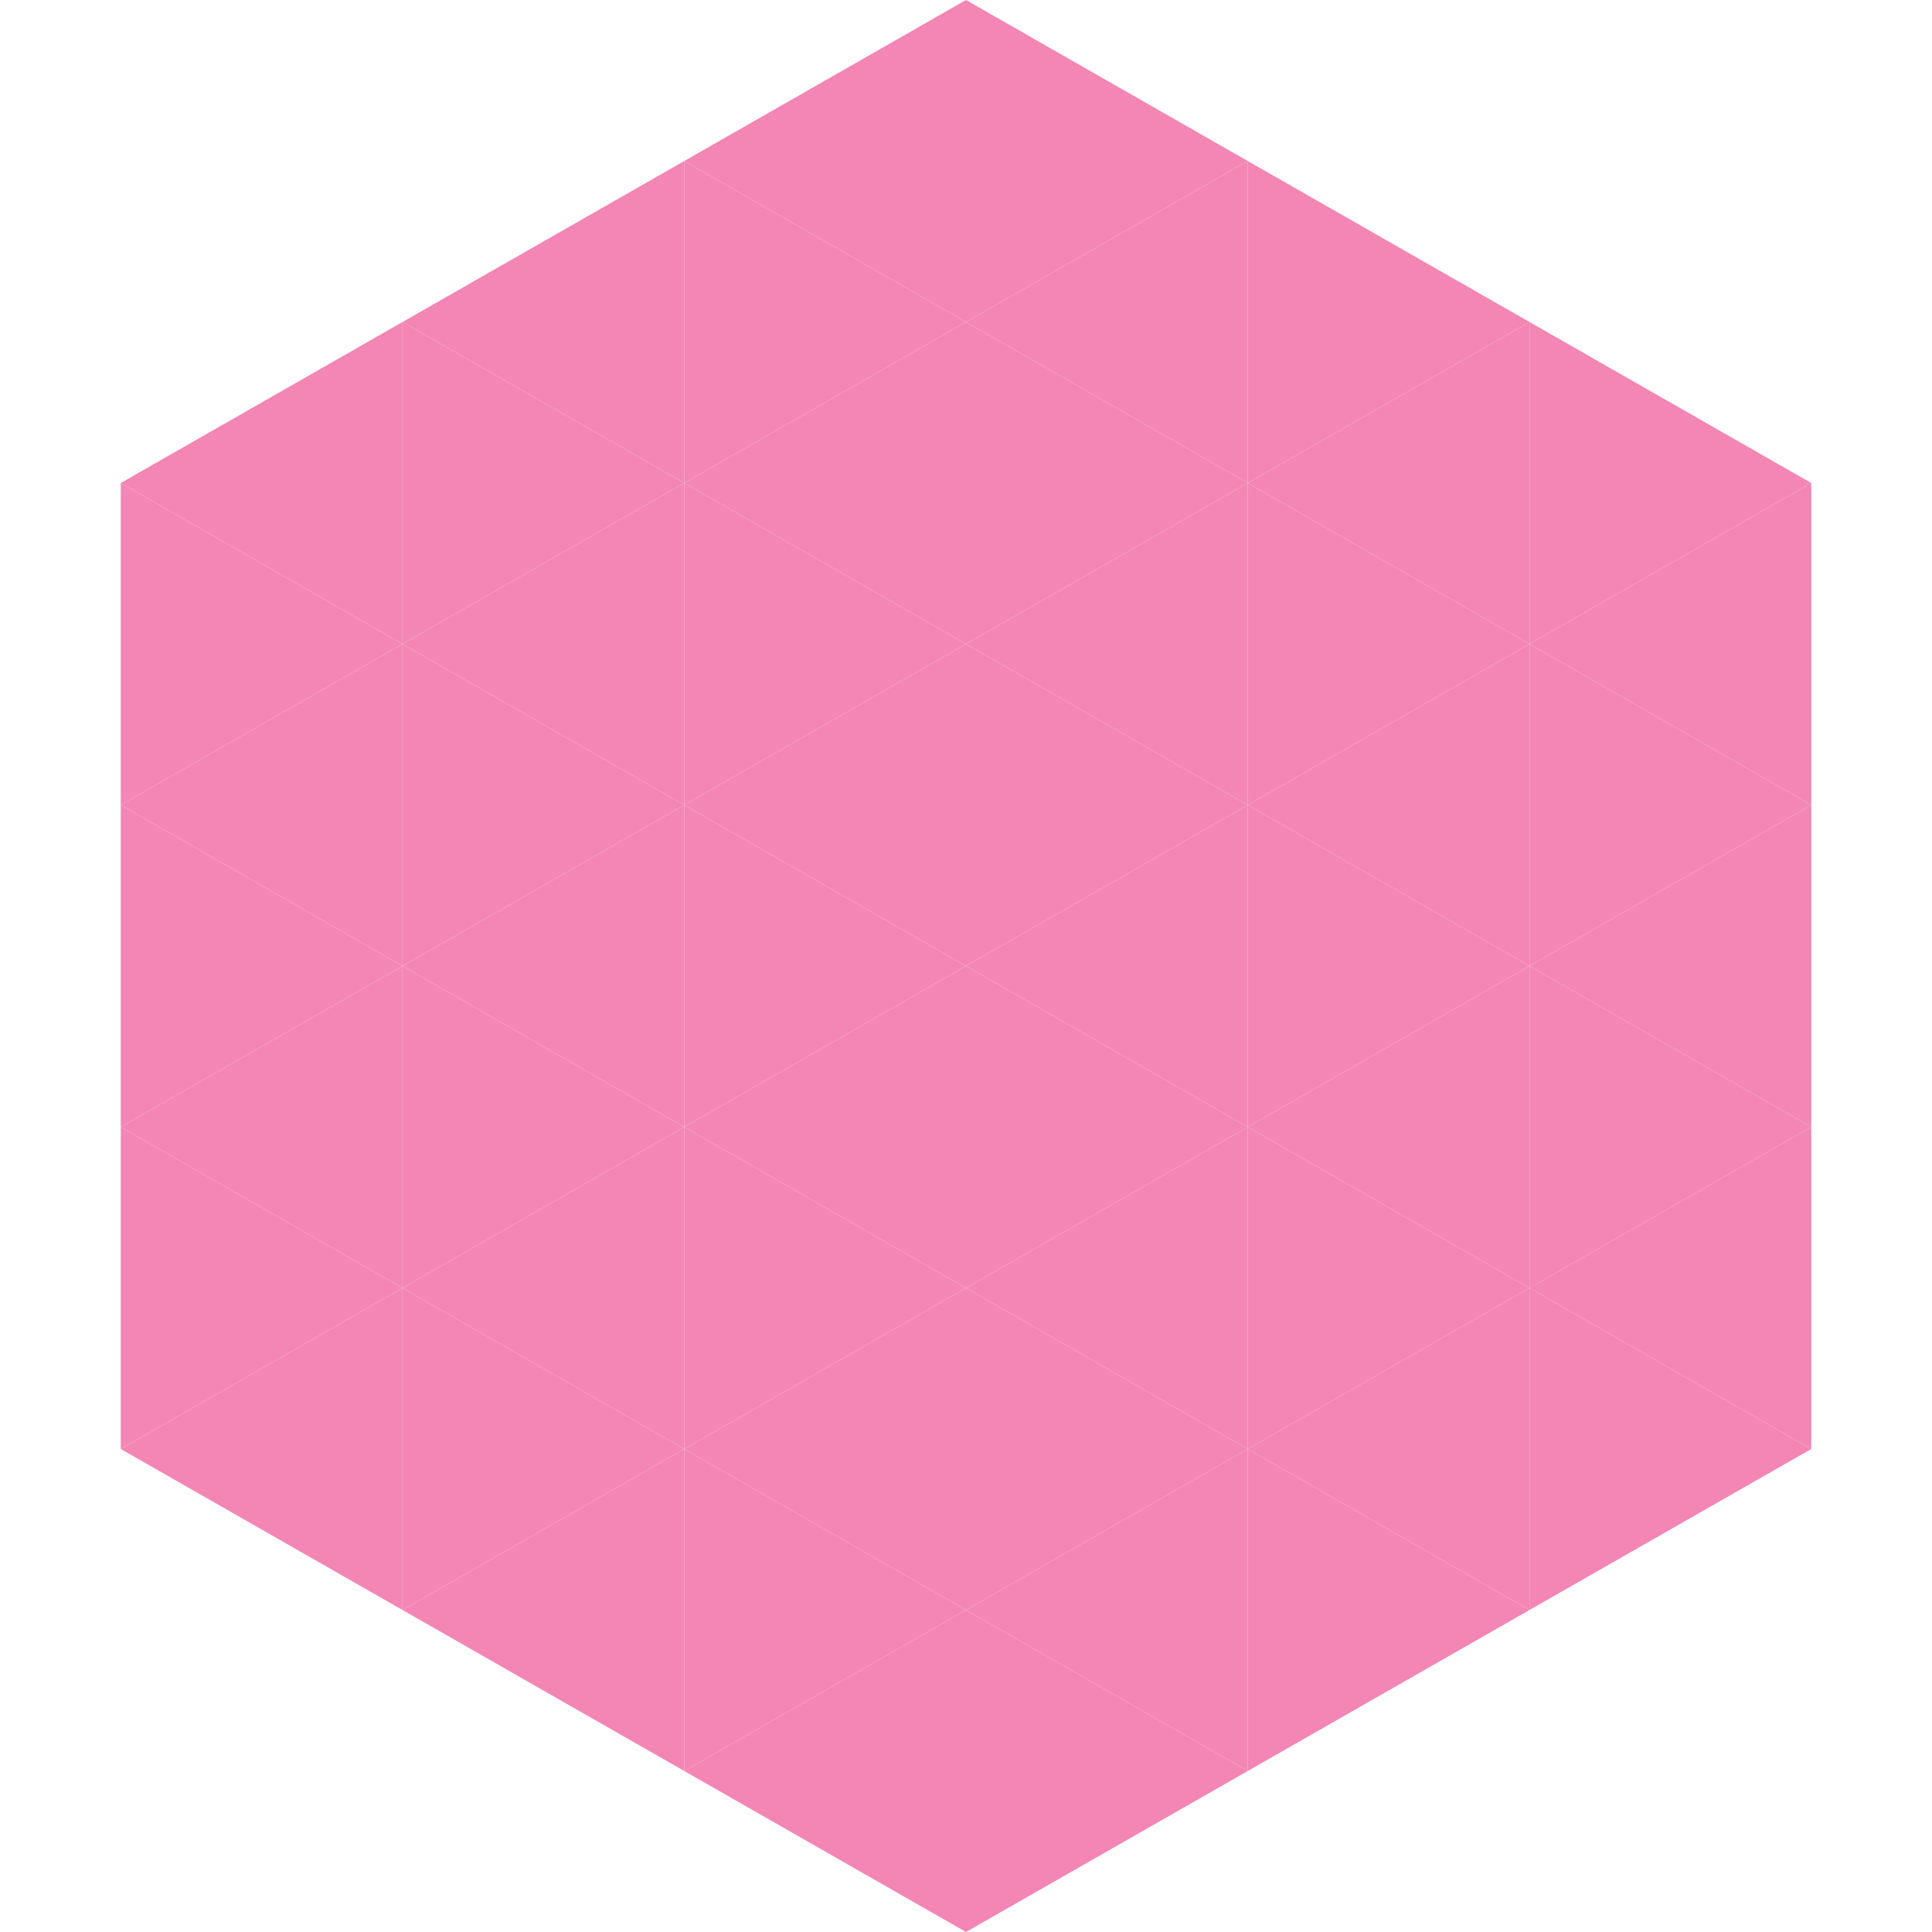 <?xml version="1.0"?>
<!-- Generated by SVGo -->
<svg width="240" height="240"
     xmlns="http://www.w3.org/2000/svg"
     xmlns:xlink="http://www.w3.org/1999/xlink">
<polygon points="50,40 15,60 50,80" style="fill:rgb(243,134,181)" />
<polygon points="190,40 225,60 190,80" style="fill:rgb(243,134,181)" />
<polygon points="15,60 50,80 15,100" style="fill:rgb(243,134,181)" />
<polygon points="225,60 190,80 225,100" style="fill:rgb(243,134,181)" />
<polygon points="50,80 15,100 50,120" style="fill:rgb(243,134,181)" />
<polygon points="190,80 225,100 190,120" style="fill:rgb(243,134,181)" />
<polygon points="15,100 50,120 15,140" style="fill:rgb(243,134,181)" />
<polygon points="225,100 190,120 225,140" style="fill:rgb(243,134,181)" />
<polygon points="50,120 15,140 50,160" style="fill:rgb(243,134,181)" />
<polygon points="190,120 225,140 190,160" style="fill:rgb(243,134,181)" />
<polygon points="15,140 50,160 15,180" style="fill:rgb(243,134,181)" />
<polygon points="225,140 190,160 225,180" style="fill:rgb(243,134,181)" />
<polygon points="50,160 15,180 50,200" style="fill:rgb(243,134,181)" />
<polygon points="190,160 225,180 190,200" style="fill:rgb(243,134,181)" />
<polygon points="15,180 50,200 15,220" style="fill:rgb(255,255,255); fill-opacity:0" />
<polygon points="225,180 190,200 225,220" style="fill:rgb(255,255,255); fill-opacity:0" />
<polygon points="50,0 85,20 50,40" style="fill:rgb(255,255,255); fill-opacity:0" />
<polygon points="190,0 155,20 190,40" style="fill:rgb(255,255,255); fill-opacity:0" />
<polygon points="85,20 50,40 85,60" style="fill:rgb(243,134,181)" />
<polygon points="155,20 190,40 155,60" style="fill:rgb(243,134,181)" />
<polygon points="50,40 85,60 50,80" style="fill:rgb(243,134,181)" />
<polygon points="190,40 155,60 190,80" style="fill:rgb(243,134,181)" />
<polygon points="85,60 50,80 85,100" style="fill:rgb(243,134,181)" />
<polygon points="155,60 190,80 155,100" style="fill:rgb(243,134,181)" />
<polygon points="50,80 85,100 50,120" style="fill:rgb(243,134,181)" />
<polygon points="190,80 155,100 190,120" style="fill:rgb(243,134,181)" />
<polygon points="85,100 50,120 85,140" style="fill:rgb(243,134,181)" />
<polygon points="155,100 190,120 155,140" style="fill:rgb(243,134,181)" />
<polygon points="50,120 85,140 50,160" style="fill:rgb(243,134,181)" />
<polygon points="190,120 155,140 190,160" style="fill:rgb(243,134,181)" />
<polygon points="85,140 50,160 85,180" style="fill:rgb(243,134,181)" />
<polygon points="155,140 190,160 155,180" style="fill:rgb(243,134,181)" />
<polygon points="50,160 85,180 50,200" style="fill:rgb(243,134,181)" />
<polygon points="190,160 155,180 190,200" style="fill:rgb(243,134,181)" />
<polygon points="85,180 50,200 85,220" style="fill:rgb(243,134,181)" />
<polygon points="155,180 190,200 155,220" style="fill:rgb(243,134,181)" />
<polygon points="120,0 85,20 120,40" style="fill:rgb(243,134,181)" />
<polygon points="120,0 155,20 120,40" style="fill:rgb(243,134,181)" />
<polygon points="85,20 120,40 85,60" style="fill:rgb(243,134,181)" />
<polygon points="155,20 120,40 155,60" style="fill:rgb(243,134,181)" />
<polygon points="120,40 85,60 120,80" style="fill:rgb(243,134,181)" />
<polygon points="120,40 155,60 120,80" style="fill:rgb(243,134,181)" />
<polygon points="85,60 120,80 85,100" style="fill:rgb(243,134,181)" />
<polygon points="155,60 120,80 155,100" style="fill:rgb(243,134,181)" />
<polygon points="120,80 85,100 120,120" style="fill:rgb(243,134,181)" />
<polygon points="120,80 155,100 120,120" style="fill:rgb(243,134,181)" />
<polygon points="85,100 120,120 85,140" style="fill:rgb(243,134,181)" />
<polygon points="155,100 120,120 155,140" style="fill:rgb(243,134,181)" />
<polygon points="120,120 85,140 120,160" style="fill:rgb(243,134,181)" />
<polygon points="120,120 155,140 120,160" style="fill:rgb(243,134,181)" />
<polygon points="85,140 120,160 85,180" style="fill:rgb(243,134,181)" />
<polygon points="155,140 120,160 155,180" style="fill:rgb(243,134,181)" />
<polygon points="120,160 85,180 120,200" style="fill:rgb(243,134,181)" />
<polygon points="120,160 155,180 120,200" style="fill:rgb(243,134,181)" />
<polygon points="85,180 120,200 85,220" style="fill:rgb(243,134,181)" />
<polygon points="155,180 120,200 155,220" style="fill:rgb(243,134,181)" />
<polygon points="120,200 85,220 120,240" style="fill:rgb(243,134,181)" />
<polygon points="120,200 155,220 120,240" style="fill:rgb(243,134,181)" />
<polygon points="85,220 120,240 85,260" style="fill:rgb(255,255,255); fill-opacity:0" />
<polygon points="155,220 120,240 155,260" style="fill:rgb(255,255,255); fill-opacity:0" />
</svg>
